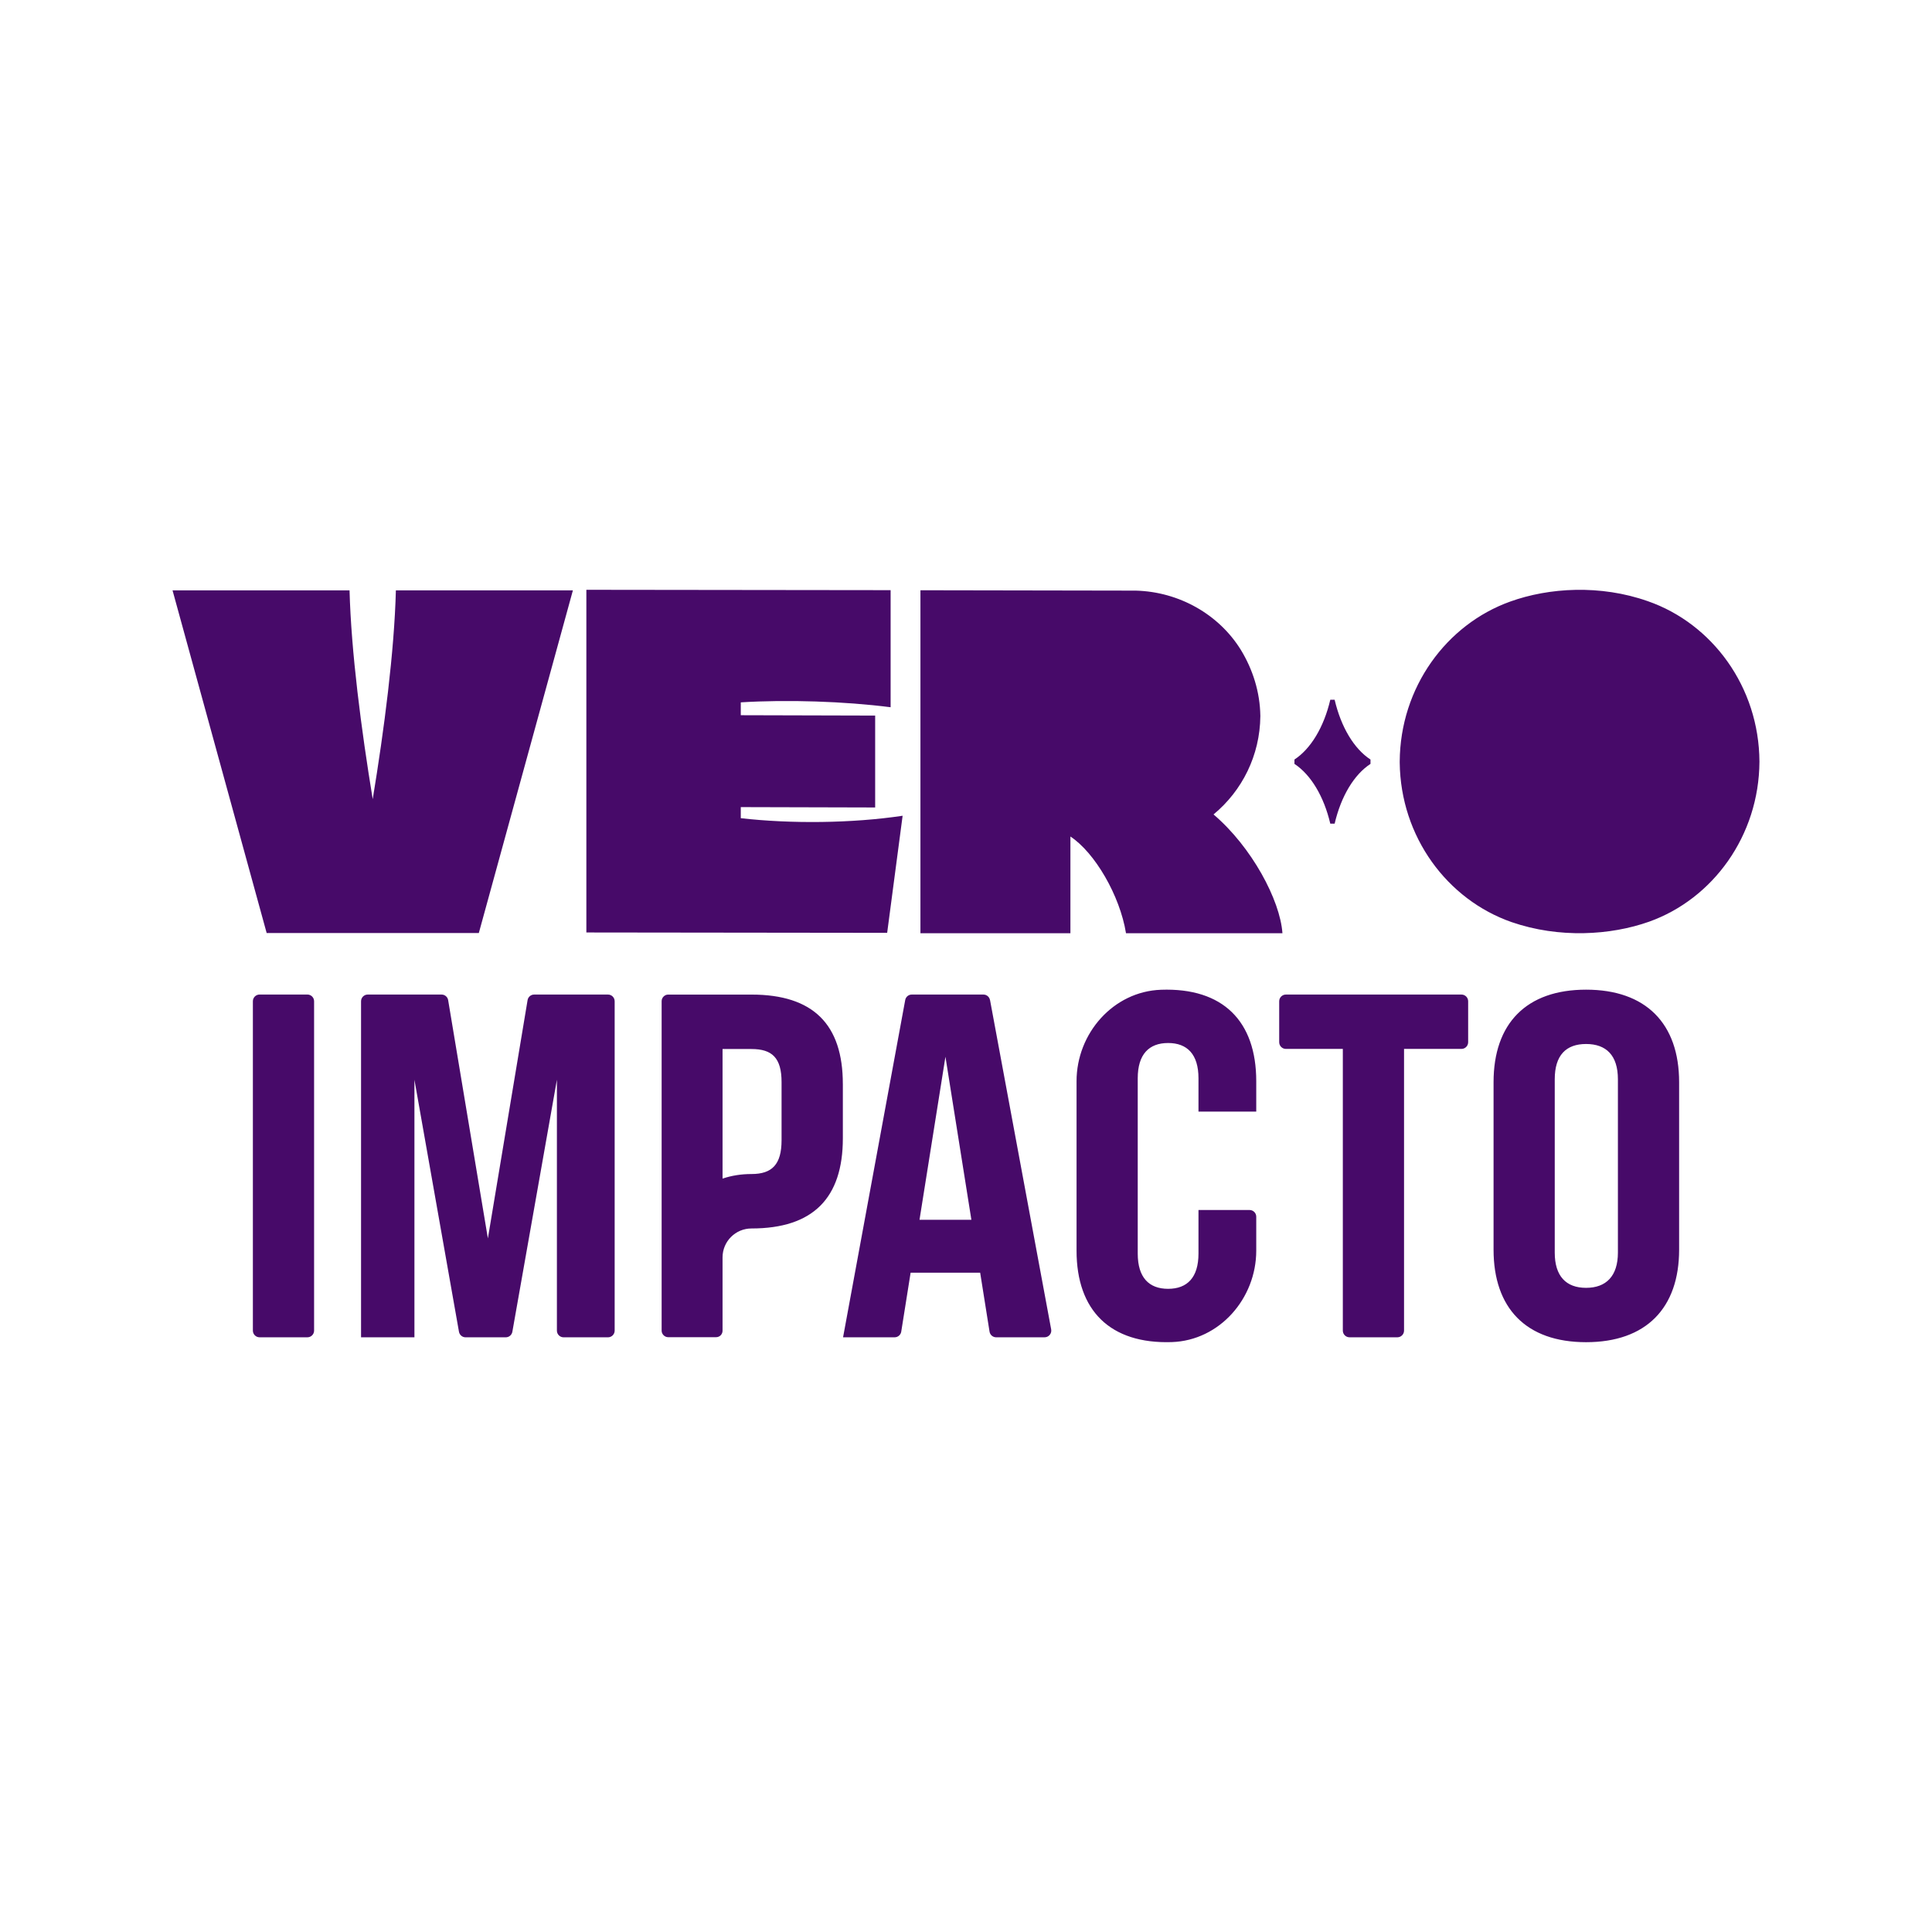 <?xml version="1.0" encoding="UTF-8" standalone="no"?><svg xmlns="http://www.w3.org/2000/svg" xmlns:xlink="http://www.w3.org/1999/xlink" data-name="Camada 1" fill="#000000" height="1080" viewBox="0 0 1080 1080" width="1080"><path d="M221.3,330.02h98.95l-52.59,191.56h-118.59l-52.62-191.56h98.95c.89,34.24,6.55,77.78,12.95,116.72,6.42-38.94,12.07-82.49,12.95-116.72ZM414.1,457.38v-6.2l75.12.2v-51.37l-75.12-.2v-7.19c25.95-1.61,57.89-.59,83.76,2.73v-65.45l-170.08-.2v191.56l168.15.2,8.64-65.45c-28.18,4.23-62.36,4.57-90.48,1.36ZM678.38,455.27c15.96-13.19,25.95-32.98,26.16-54.9v-.21c-.21-13.41-4.25-25.96-10.85-36.81-12.34-20-34.68-32.55-58.72-33.19-6.39,0-120.44-.21-120.44-.21v191.72h83.84v-54.05c13.62,8.94,27.67,32.98,31.07,54.05h87.45c-1.27-18.52-17.23-48.3-38.51-66.39ZM921.19,336.08c-26.6-9.39-55.33-7.61-77.03.22-35.53,12.76-61.49,47.87-61.71,89.47v.45c.43,41.61,26.6,76.72,62.56,89.25,26.6,9.17,55.33,7.38,76.82-.23,35.74-12.75,61.49-48.09,61.71-89.47-.22-41.82-26.39-77.16-62.35-89.69Z" fill="#470a69"/><path d="M175.58,559.7v184.11c0,2.07-1.68,3.75-3.75,3.75h-26.72c-2.07,0-3.75-1.68-3.75-3.75v-184.11c0-2.07,1.68-3.75,3.75-3.75h26.72c2.07,0,3.75,1.68,3.75,3.75ZM339.86,555.96h-41.24c-1.84,0-3.4,1.32-3.7,3.13l-22.19,133.18-22.21-133.18c-.3-1.81-1.86-3.13-3.7-3.13h-41.24c-2.07,0-3.75,1.68-3.75,3.75v187.85h29.84v-143.97l24.9,140.88c.32,1.79,1.88,3.1,3.7,3.1h22.44c1.82,0,3.38-1.3,3.7-3.1l24.9-140.88v140.23c0,2.07,1.68,3.75,3.75,3.75h24.79c2.07,0,3.75-1.68,3.75-3.75v-184.11c0-2.07-1.68-3.75-3.75-3.75ZM471.16,606v30.29c0,33.4-16.6,50.43-51.07,50.43-8.95,0-16.18,7.24-16.18,16.17v40.99c0,1.91-1.49,3.62-3.62,3.62h-26.81c-1.92,0-3.62-1.7-3.62-3.62v-184.28c0-1.91,1.69-3.62,3.62-3.62h46.6c34.46,0,51.07,16.6,51.07,50ZM436.9,604.93c0-13.62-5.32-18.52-16.81-18.52h-16.18v72.43c5.11-1.7,10.43-2.55,16.18-2.55,11.49,0,16.81-5.32,16.81-18.94v-32.42ZM553.43,559.02l34.18,184.11c.43,2.3-1.34,4.43-3.69,4.43h-27.06c-1.84,0-3.41-1.34-3.7-3.16l-5.24-32.96h-38.88l-5.24,32.96c-.29,1.82-1.86,3.16-3.7,3.16h-28.82l34.74-188.53c.32-1.78,1.87-3.07,3.68-3.07h40.02c1.81,0,3.36,1.29,3.69,3.07ZM543.01,681.86l-14.5-91.14-14.5,91.14h29.01ZM649.02,553.28c-26.71.94-47.22,24.4-47.22,51.12v94.71c0,33.52,18.84,52.25,53.22,51.13,26.72-.87,47.23-24.4,47.23-51.13v-18.96c0-2.07-1.68-3.75-3.75-3.75h-28.54v24.35c0,13.41-6.3,19.71-16.98,19.71s-16.98-6.3-16.98-19.71v-97.99c0-13.41,6.3-19.71,16.98-19.71s16.98,6.3,16.98,19.71v18.62h32.29v-16.98c0-33.6-18.64-52.34-53.23-51.12ZM816.97,555.96h-98.14c-2.07,0-3.75,1.68-3.75,3.75v22.89c0,2.07,1.68,3.75,3.75,3.75h31.82v157.46c0,2.07,1.68,3.75,3.75,3.75h26.72c2.07,0,3.75-1.68,3.75-3.75v-157.46h32.09c2.07,0,3.75-1.68,3.75-3.75v-22.89c0-2.07-1.68-3.75-3.75-3.75ZM938.64,604.96v93.6c0,32.57-18.35,51.73-52.01,51.73s-51.72-19.16-51.72-51.73v-93.6c0-32.84,18.33-51.73,51.72-51.73s52.01,18.89,52.01,51.73ZM904.42,603.31c0-13.41-6.57-19.71-17.79-19.71s-17.52,6.3-17.52,19.71v96.9c0,13.13,6.3,19.7,17.52,19.7s17.79-6.57,17.79-19.7v-96.9ZM746.07,391.17h-2.43c-3.59,15.3-10.88,27.4-20.04,33.42v2.43c9.15,6.02,16.45,18.12,20.04,33.41h2.43c3.59-15.3,10.82-27.4,20.04-33.41v-2.43c-9.22-6.02-16.45-18.12-20.04-33.42Z" fill="#470a69"/></svg>